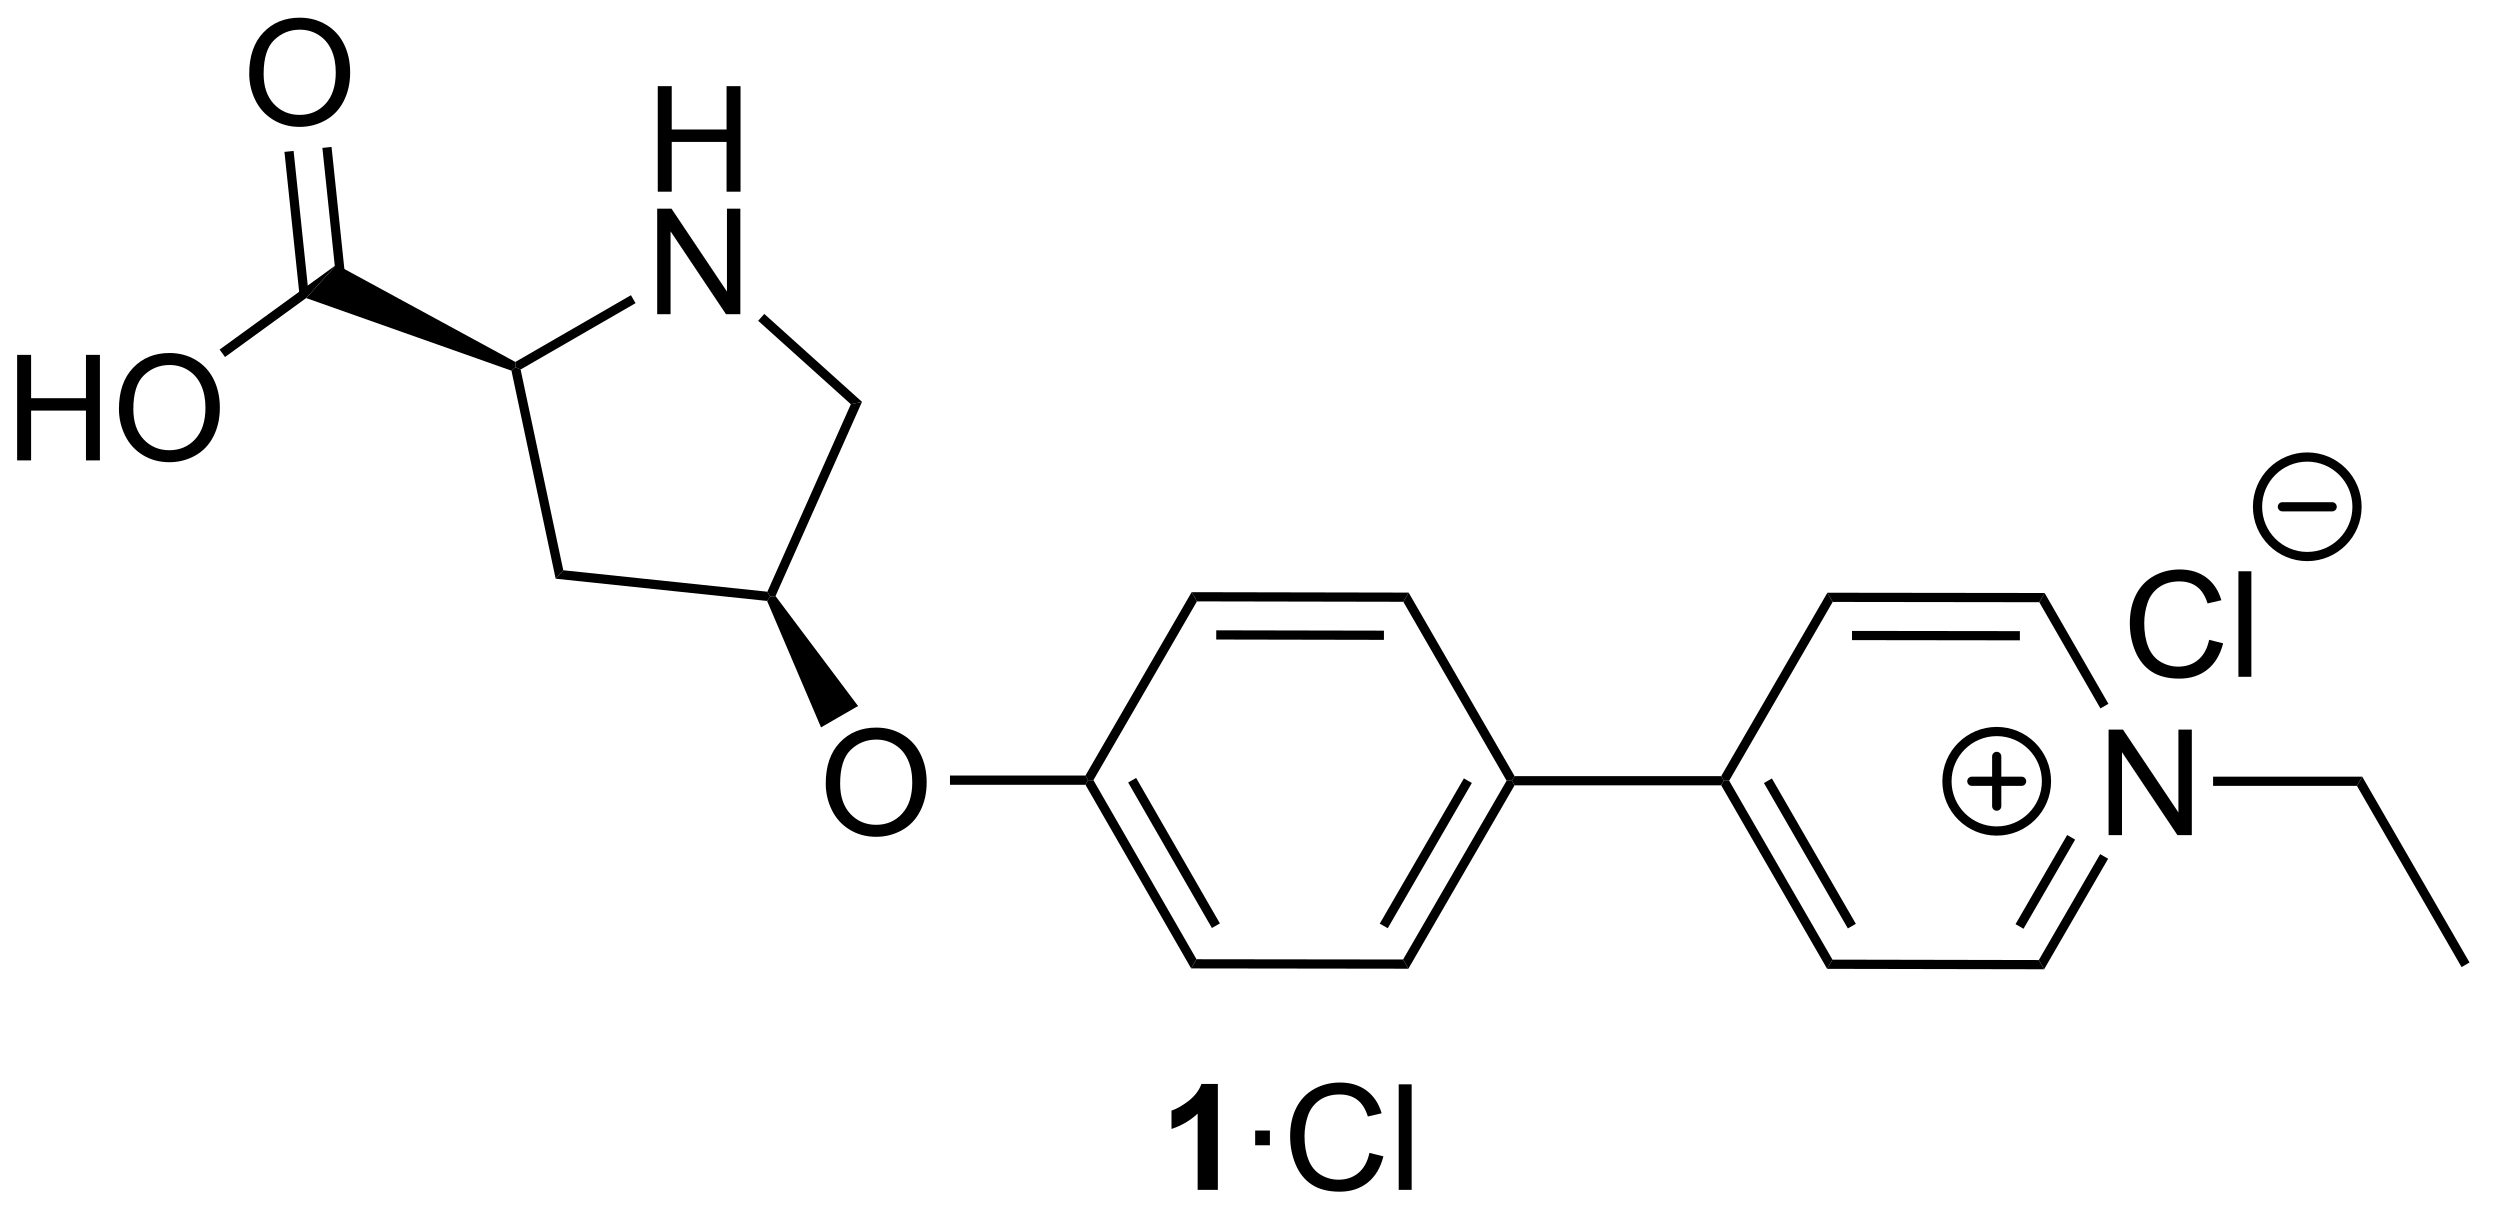 <?xml version="1.0" encoding="UTF-8"?>
<!DOCTYPE svg PUBLIC '-//W3C//DTD SVG 1.0//EN'
          'http://www.w3.org/TR/2001/REC-SVG-20010904/DTD/svg10.dtd'>
<svg stroke-dasharray="none" shape-rendering="auto" xmlns="http://www.w3.org/2000/svg" font-family="'Dialog'" text-rendering="auto" width="186" fill-opacity="1" color-interpolation="auto" color-rendering="auto" preserveAspectRatio="xMidYMid meet" font-size="12px" viewBox="0 0 186 91" fill="black" xmlns:xlink="http://www.w3.org/1999/xlink" stroke="black" image-rendering="auto" stroke-miterlimit="10" stroke-linecap="square" stroke-linejoin="miter" font-style="normal" stroke-width="1" height="91" stroke-dashoffset="0" font-weight="normal" stroke-opacity="1"
><!--Generated by the Batik Graphics2D SVG Generator--><defs id="genericDefs"
  /><g
  ><defs id="defs1"
    ><clipPath clipPathUnits="userSpaceOnUse" id="clipPath1"
      ><path d="M2.286 1.611 L141.177 1.611 L141.177 69.143 L2.286 69.143 L2.286 1.611 Z"
      /></clipPath
      ><clipPath clipPathUnits="userSpaceOnUse" id="clipPath2"
      ><path d="M124.612 37.692 L124.612 103.346 L259.641 103.346 L259.641 37.692 Z"
      /></clipPath
    ></defs
    ><g transform="scale(1.333,1.333) translate(-2.286,-1.611) matrix(1.029,0,0,1.029,-125.89,-37.159)"
    ><path d="M238.936 82.977 L238.936 77.25 L239.715 77.25 L242.723 81.745 L242.723 77.25 L243.45 77.25 L243.45 82.977 L242.671 82.977 L239.663 78.477 L239.663 82.977 L238.936 82.977 Z" stroke="none" clip-path="url(#clipPath2)"
    /></g
    ><g transform="matrix(1.371,0,0,1.371,-170.901,-51.693)"
    ><path d="M238.624 84.055 L239.056 84.306 L235.583 90.304 L235.295 89.803 ZM236.833 83.018 L234.031 87.856 L234.464 88.106 L237.265 83.269 Z" stroke="none" clip-path="url(#clipPath2)"
    /></g
    ><g transform="matrix(1.371,0,0,1.371,-170.901,-51.693)"
    ><path d="M235.295 89.803 L235.583 90.304 L223.808 90.281 L224.097 89.781 Z" stroke="none" clip-path="url(#clipPath2)"
    /></g
    ><g transform="matrix(1.371,0,0,1.371,-170.901,-51.693)"
    ><path d="M224.097 89.781 L223.808 90.281 L218.058 80.322 L218.202 80.072 L218.491 80.072 ZM225.365 87.838 L220.81 79.948 L220.377 80.198 L224.932 88.088 Z" stroke="none" clip-path="url(#clipPath2)"
    /></g
    ><g transform="matrix(1.371,0,0,1.371,-170.901,-51.693)"
    ><path d="M218.491 80.072 L218.202 80.072 L218.058 79.822 L223.821 69.87 L224.109 70.37 Z" stroke="none" clip-path="url(#clipPath2)"
    /></g
    ><g transform="matrix(1.371,0,0,1.371,-170.901,-51.693)"
    ><path d="M224.109 70.37 L223.821 69.87 L235.61 69.885 L235.32 70.385 ZM225.157 72.442 L234.267 72.454 L234.268 71.954 L225.158 71.942 Z" stroke="none" clip-path="url(#clipPath2)"
    /></g
    ><g transform="matrix(1.371,0,0,1.371,-170.901,-51.693)"
    ><path d="M235.32 70.385 L235.61 69.885 L239.071 75.899 L238.638 76.149 Z" stroke="none" clip-path="url(#clipPath2)"
    /></g
    ><g transform="matrix(1.371,0,0,1.371,-170.901,-51.693)"
    ><path d="M218.058 79.822 L218.202 80.072 L218.058 80.322 L206.846 80.322 L206.702 80.072 L206.846 79.822 Z" stroke="none" clip-path="url(#clipPath2)"
    /></g
    ><g transform="matrix(1.371,0,0,1.371,-170.901,-51.693)"
    ><path d="M206.413 80.072 L206.702 80.072 L206.846 80.322 L201.083 90.274 L200.795 89.773 ZM204.095 79.945 L199.53 87.827 L199.963 88.077 L204.527 80.195 Z" stroke="none" clip-path="url(#clipPath2)"
    /></g
    ><g transform="matrix(1.371,0,0,1.371,-170.901,-51.693)"
    ><path d="M200.795 89.773 L201.083 90.274 L189.294 90.258 L189.584 89.759 Z" stroke="none" clip-path="url(#clipPath2)"
    /></g
    ><g transform="matrix(1.371,0,0,1.371,-170.901,-51.693)"
    ><path d="M189.584 89.759 L189.294 90.258 L183.558 80.292 L183.702 80.042 L183.991 80.042 ZM190.854 87.815 L186.309 79.92 L185.876 80.17 L190.42 88.065 Z" stroke="none" clip-path="url(#clipPath2)"
    /></g
    ><g transform="matrix(1.371,0,0,1.371,-170.901,-51.693)"
    ><path d="M183.991 80.042 L183.702 80.042 L183.558 79.792 L189.321 69.84 L189.609 70.34 Z" stroke="none" clip-path="url(#clipPath2)"
    /></g
    ><g transform="matrix(1.371,0,0,1.371,-170.901,-51.693)"
    ><path d="M189.609 70.34 L189.321 69.84 L201.097 69.863 L200.808 70.362 ZM190.655 72.41 L199.756 72.428 L199.757 71.928 L190.656 71.91 Z" stroke="none" clip-path="url(#clipPath2)"
    /></g
    ><g transform="matrix(1.371,0,0,1.371,-170.901,-51.693)"
    ><path d="M200.808 70.362 L201.097 69.863 L206.846 79.822 L206.702 80.072 L206.413 80.072 Z" stroke="none" clip-path="url(#clipPath2)"
    /></g
    ><g transform="matrix(1.371,0,0,1.371,-170.901,-51.693)"
    ><path d="M160.349 48.107 L160.349 42.38 L161.107 42.38 L161.107 44.732 L164.083 44.732 L164.083 42.38 L164.841 42.38 L164.841 48.107 L164.083 48.107 L164.083 45.406 L161.107 45.406 L161.107 48.107 L160.349 48.107 Z" stroke="none" clip-path="url(#clipPath2)"
    /></g
    ><g transform="matrix(1.371,0,0,1.371,-170.901,-51.693)"
    ><path d="M160.318 54.757 L160.318 49.03 L161.096 49.03 L164.104 53.525 L164.104 49.03 L164.831 49.03 L164.831 54.757 L164.052 54.757 L161.044 50.257 L161.044 54.757 L160.318 54.757 Z" stroke="none" clip-path="url(#clipPath2)"
    /></g
    ><g transform="matrix(1.371,0,0,1.371,-170.901,-51.693)"
    ><path d="M166.298 69.815 L166.452 70.082 L166.282 70.316 L154.808 69.11 L155.222 68.651 Z" stroke="none" clip-path="url(#clipPath2)"
    /></g
    ><g transform="matrix(1.371,0,0,1.371,-170.901,-51.693)"
    ><path d="M155.222 68.651 L154.808 69.11 L152.409 57.82 L152.624 57.632 L152.906 57.757 Z" stroke="none" clip-path="url(#clipPath2)"
    /></g
    ><g transform="matrix(1.371,0,0,1.371,-170.901,-51.693)"
    ><path d="M152.906 57.757 L152.624 57.632 L152.62 57.346 L158.893 53.724 L159.143 54.157 Z" stroke="none" clip-path="url(#clipPath2)"
    /></g
    ><g transform="matrix(1.371,0,0,1.371,-170.901,-51.693)"
    ><path d="M165.797 55.112 L166.131 54.74 L171.432 59.512 L170.827 59.641 Z" stroke="none" clip-path="url(#clipPath2)"
    /></g
    ><g transform="matrix(1.371,0,0,1.371,-170.901,-51.693)"
    ><path d="M170.827 59.641 L171.432 59.512 L166.739 70.052 L166.452 70.082 L166.298 69.815 Z" stroke="none" clip-path="url(#clipPath2)"
    /></g
    ><g transform="matrix(1.371,0,0,1.371,-170.901,-51.693)"
    ><path d="M152.62 57.346 L152.624 57.632 L152.409 57.82 L141.269 53.88 L142.911 52.069 Z" stroke="none" clip-path="url(#clipPath2)"
    /></g
    ><g transform="matrix(1.371,0,0,1.371,-170.901,-51.693)"
    ><path d="M169.465 80.228 Q169.465 78.801 170.231 77.996 Q170.996 77.189 172.207 77.189 Q172.999 77.189 173.634 77.569 Q174.272 77.946 174.606 78.624 Q174.942 79.301 174.942 80.16 Q174.942 81.032 174.59 81.72 Q174.239 82.407 173.593 82.761 Q172.95 83.116 172.202 83.116 Q171.395 83.116 170.757 82.725 Q170.121 82.332 169.793 81.657 Q169.465 80.98 169.465 80.228 ZM170.246 80.238 Q170.246 81.275 170.801 81.871 Q171.358 82.465 172.2 82.465 Q173.054 82.465 173.606 81.863 Q174.16 81.261 174.16 80.157 Q174.16 79.457 173.923 78.936 Q173.686 78.415 173.231 78.129 Q172.778 77.84 172.21 77.84 Q171.405 77.84 170.825 78.394 Q170.246 78.946 170.246 80.238 Z" stroke="none" clip-path="url(#clipPath2)"
    /></g
    ><g transform="matrix(1.371,0,0,1.371,-170.901,-51.693)"
    ><path d="M166.282 70.316 L166.452 70.082 L166.739 70.052 L171.218 76.017 L169.209 77.177 Z" stroke="none" clip-path="url(#clipPath2)"
    /></g
    ><g transform="matrix(1.371,0,0,1.371,-170.901,-51.693)"
    ><path d="M176.207 80.292 L176.207 79.792 L183.558 79.792 L183.702 80.042 L183.558 80.292 Z" stroke="none" clip-path="url(#clipPath2)"
    /></g
    ><g transform="matrix(1.371,0,0,1.371,-170.901,-51.693)"
    ><path d="M244.752 80.352 L244.752 79.852 L252.846 79.852 L252.558 80.352 Z" stroke="none" clip-path="url(#clipPath2)"
    /></g
    ><g transform="matrix(1.371,0,0,1.371,-170.901,-51.693)"
    ><path d="M252.558 80.352 L252.846 79.852 L258.669 89.936 L258.236 90.186 Z" stroke="none" clip-path="url(#clipPath2)"
    /></g
    ><g transform="matrix(1.371,0,0,1.371,-170.901,-51.693)"
    ><path d="M125.584 62.689 L125.584 56.962 L126.342 56.962 L126.342 59.314 L129.319 59.314 L129.319 56.962 L130.076 56.962 L130.076 62.689 L129.319 62.689 L129.319 59.988 L126.342 59.988 L126.342 62.689 L125.584 62.689 ZM131.109 59.9 Q131.109 58.473 131.875 57.668 Q132.64 56.861 133.851 56.861 Q134.643 56.861 135.278 57.241 Q135.916 57.618 136.25 58.295 Q136.585 58.973 136.585 59.832 Q136.585 60.704 136.234 61.392 Q135.882 62.079 135.237 62.434 Q134.593 62.788 133.846 62.788 Q133.039 62.788 132.401 62.397 Q131.765 62.004 131.437 61.329 Q131.109 60.652 131.109 59.9 ZM131.89 59.91 Q131.89 60.947 132.445 61.543 Q133.002 62.137 133.843 62.137 Q134.697 62.137 135.25 61.535 Q135.804 60.934 135.804 59.829 Q135.804 59.129 135.567 58.608 Q135.33 58.087 134.875 57.801 Q134.422 57.512 133.854 57.512 Q133.049 57.512 132.468 58.066 Q131.89 58.618 131.89 59.91 Z" stroke="none" clip-path="url(#clipPath2)"
    /></g
    ><g transform="matrix(1.371,0,0,1.371,-170.901,-51.693)"
    ><path d="M142.911 52.069 L141.269 53.88 L136.866 57.079 L136.572 56.675 Z" stroke="none" clip-path="url(#clipPath2)"
    /></g
    ><g transform="matrix(1.371,0,0,1.371,-170.901,-51.693)"
    ><path d="M138.179 41.703 Q138.179 40.276 138.945 39.471 Q139.711 38.664 140.922 38.664 Q141.713 38.664 142.349 39.044 Q142.987 39.422 143.32 40.099 Q143.656 40.776 143.656 41.635 Q143.656 42.508 143.304 43.195 Q142.953 43.883 142.307 44.237 Q141.664 44.591 140.916 44.591 Q140.109 44.591 139.471 44.2 Q138.836 43.807 138.507 43.133 Q138.179 42.456 138.179 41.703 ZM138.961 41.714 Q138.961 42.75 139.515 43.346 Q140.073 43.94 140.914 43.94 Q141.768 43.94 142.32 43.339 Q142.875 42.737 142.875 41.633 Q142.875 40.932 142.638 40.411 Q142.401 39.891 141.945 39.604 Q141.492 39.315 140.924 39.315 Q140.119 39.315 139.539 39.87 Q138.961 40.422 138.961 41.714 Z" stroke="none" clip-path="url(#clipPath2)"
    /></g
    ><g transform="matrix(1.371,0,0,1.371,-170.901,-51.693)"
    ><path d="M143.459 53.414 L142.646 45.678 L142.149 45.731 L142.962 53.466 ZM141.4 53.63 L140.587 45.895 L140.09 45.947 L140.903 53.683 Z" stroke="none" clip-path="url(#clipPath2)"
    /></g
    ><g transform="matrix(1.371,0,0,1.371,-170.901,-51.693)"
    ><path d="M244.539 72.425 L245.297 72.616 Q245.06 73.55 244.44 74.043 Q243.82 74.532 242.927 74.532 Q242 74.532 241.419 74.155 Q240.841 73.777 240.536 73.064 Q240.234 72.347 240.234 71.527 Q240.234 70.631 240.575 69.967 Q240.919 69.3 241.549 68.954 Q242.18 68.608 242.937 68.608 Q243.797 68.608 244.383 69.045 Q244.969 69.483 245.2 70.277 L244.453 70.451 Q244.255 69.826 243.875 69.543 Q243.497 69.256 242.922 69.256 Q242.263 69.256 241.818 69.574 Q241.375 69.889 241.195 70.423 Q241.016 70.957 241.016 71.522 Q241.016 72.254 241.229 72.798 Q241.443 73.342 241.891 73.613 Q242.341 73.881 242.864 73.881 Q243.5 73.881 243.94 73.514 Q244.383 73.147 244.539 72.425 ZM246.126 74.433 L246.126 68.707 L246.829 68.707 L246.829 74.433 L246.126 74.433 Z" stroke="none" clip-path="url(#clipPath2)"
    /></g
    ><g transform="matrix(1.371,0,0,1.371,-170.901,-51.693)"
    ><path d="M190.744 102.275 L189.647 102.275 L189.647 98.137 Q189.046 98.7 188.228 98.97 L188.228 97.973 Q188.658 97.832 189.16 97.442 Q189.666 97.048 189.853 96.525 L190.744 96.525 L190.744 102.275 Z" stroke="none" clip-path="url(#clipPath2)"
    /></g
    ><g transform="matrix(1.371,0,0,1.371,-170.901,-51.693)"
    ><path d="M192.768 99.856 L192.768 99.056 L193.568 99.056 L193.568 99.856 L192.768 99.856 ZM198.97 100.267 L199.728 100.457 Q199.491 101.392 198.871 101.884 Q198.251 102.374 197.358 102.374 Q196.431 102.374 195.851 101.996 Q195.272 101.619 194.968 100.905 Q194.666 100.189 194.666 99.369 Q194.666 98.473 195.007 97.809 Q195.351 97.142 195.981 96.796 Q196.611 96.45 197.369 96.45 Q198.228 96.45 198.814 96.887 Q199.4 97.325 199.632 98.119 L198.884 98.293 Q198.686 97.668 198.306 97.384 Q197.929 97.098 197.353 97.098 Q196.694 97.098 196.249 97.416 Q195.806 97.731 195.626 98.265 Q195.447 98.798 195.447 99.364 Q195.447 100.095 195.66 100.64 Q195.874 101.184 196.322 101.455 Q196.772 101.723 197.296 101.723 Q197.931 101.723 198.371 101.356 Q198.814 100.989 198.97 100.267 ZM200.558 102.275 L200.558 96.548 L201.261 96.548 L201.261 102.275 L200.558 102.275 Z" stroke="none" clip-path="url(#clipPath2)"
    /></g
    ><g stroke-width="0.5" transform="matrix(1.371,0,0,1.371,-170.901,-51.693)" stroke-linejoin="round" stroke-linecap="round"
    ><path fill="none" d="M233.01 82.802 C231.519 82.802 230.31 81.593 230.31 80.102 C230.31 78.611 231.519 77.402 233.01 77.402 C234.502 77.402 235.71 78.611 235.71 80.102 C235.71 81.593 234.502 82.802 233.01 82.802 M231.66 80.102 L234.36 80.102 M233.01 78.752 L233.01 81.452" clip-path="url(#clipPath2)"
    /></g
    ><g stroke-width="0.5" transform="matrix(1.371,0,0,1.371,-170.901,-51.693)" stroke-linejoin="round" stroke-linecap="round"
    ><path fill="none" d="M249.863 67.906 C248.372 67.906 247.163 66.697 247.163 65.206 C247.163 63.715 248.372 62.506 249.863 62.506 C251.354 62.506 252.563 63.715 252.563 65.206 C252.563 66.697 251.354 67.906 249.863 67.906 M248.513 65.206 L251.213 65.206" clip-path="url(#clipPath2)"
    /></g
  ></g
></svg
>

